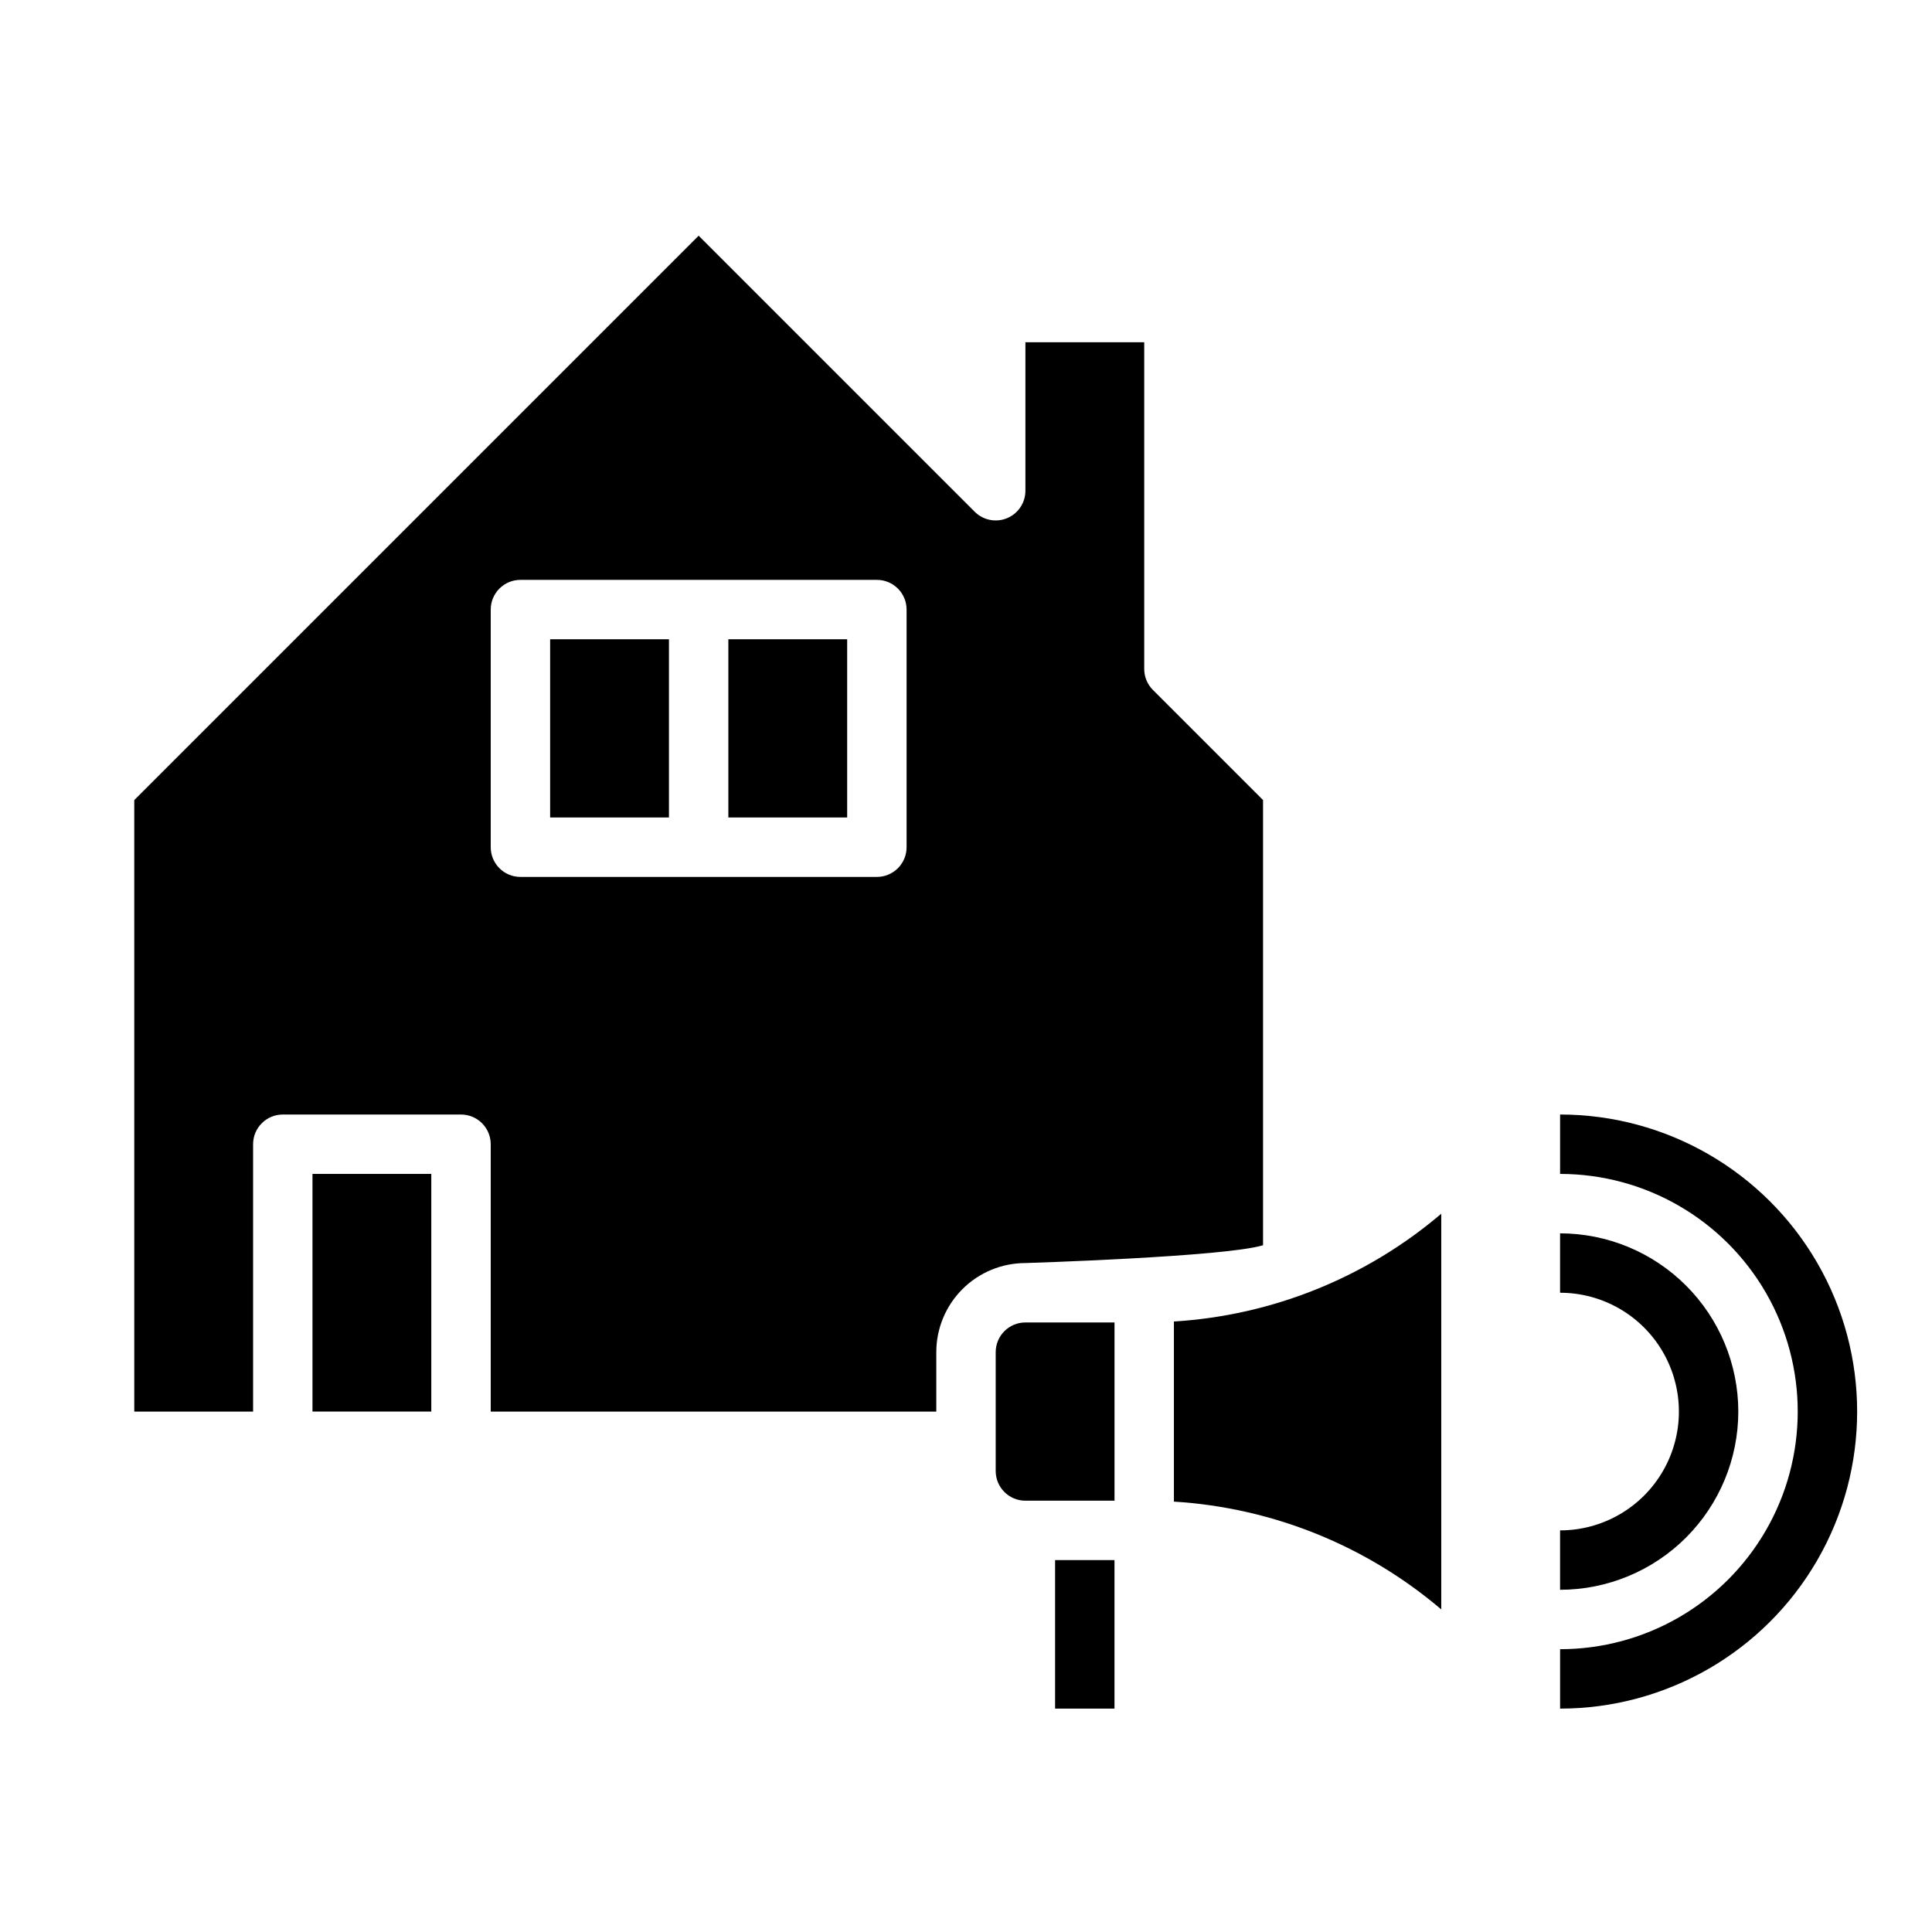 <?xml version="1.0" encoding="UTF-8"?>
<!-- Uploaded to: SVG Find, www.svgrepo.com, Generator: SVG Find Mixer Tools -->
<svg fill="#000000" width="800px" height="800px" version="1.1" viewBox="144 144 512 512" xmlns="http://www.w3.org/2000/svg">
 <g>
  <path d="m557.44 439.36v15.742c22.5 0 43.289 12.004 54.539 31.488s11.25 43.492 0 62.977-32.039 31.488-54.539 31.488v15.746c28.125 0 54.113-15.004 68.176-39.363 14.062-24.355 14.062-54.363 0-78.719s-40.051-39.359-68.176-39.359z"/>
  <path d="m604.67 518.08c-0.012-12.523-4.992-24.527-13.848-33.383-8.855-8.855-20.863-13.836-33.387-13.848v15.742c11.25 0 21.645 6.004 27.27 15.746 5.625 9.742 5.625 21.746 0 31.488-5.625 9.742-16.02 15.742-27.27 15.742v15.746c12.523-0.016 24.531-4.996 33.387-13.848 8.855-8.855 13.836-20.863 13.848-33.387z"/>
  <path d="m337.02 313.41h31.488v47.23h-31.488z"/>
  <path d="m226.81 455.1h31.488v62.977h-31.488z"/>
  <path d="m289.79 313.41h31.488v47.23h-31.488z"/>
  <path d="m478.72 474v-117.97l-29.18-29.18c-1.477-1.477-2.309-3.477-2.309-5.566v-86.59h-31.488v39.359c0 3.184-1.918 6.051-4.859 7.269-2.941 1.219-6.328 0.547-8.578-1.703l-73.156-73.156-149.57 149.57 0.004 162.05h31.488v-70.848c0-4.348 3.523-7.871 7.871-7.871h47.234c2.086 0 4.09 0.828 5.566 2.305 1.473 1.477 2.305 3.481 2.305 5.566v70.848h118.08v-15.742c0-6.266 2.488-12.27 6.918-16.699 4.43-4.43 10.438-6.918 16.699-6.918 0 0 52.91-1.637 62.977-4.723zm-94.465-105.48c0 2.086-0.828 4.09-2.305 5.566-1.477 1.477-3.481 2.305-5.566 2.305h-94.465c-4.348 0-7.871-3.523-7.871-7.871v-62.977c0-4.348 3.523-7.871 7.871-7.871h94.465c2.086 0 4.09 0.828 5.566 2.305 1.477 1.477 2.305 3.477 2.305 5.566z"/>
  <path d="m407.87 502.34v31.488c0 2.086 0.828 4.09 2.305 5.566 1.477 1.477 3.481 2.305 5.566 2.305h23.617v-47.234h-23.617c-4.348 0-7.871 3.527-7.871 7.875z"/>
  <path d="m455.1 494.21v47.734c26.086 1.602 50.949 11.625 70.848 28.57v-104.86c-19.902 16.934-44.762 26.953-70.848 28.559z"/>
  <path d="m423.61 557.44h15.742v39.359h-15.742z"/>
 </g>
</svg>